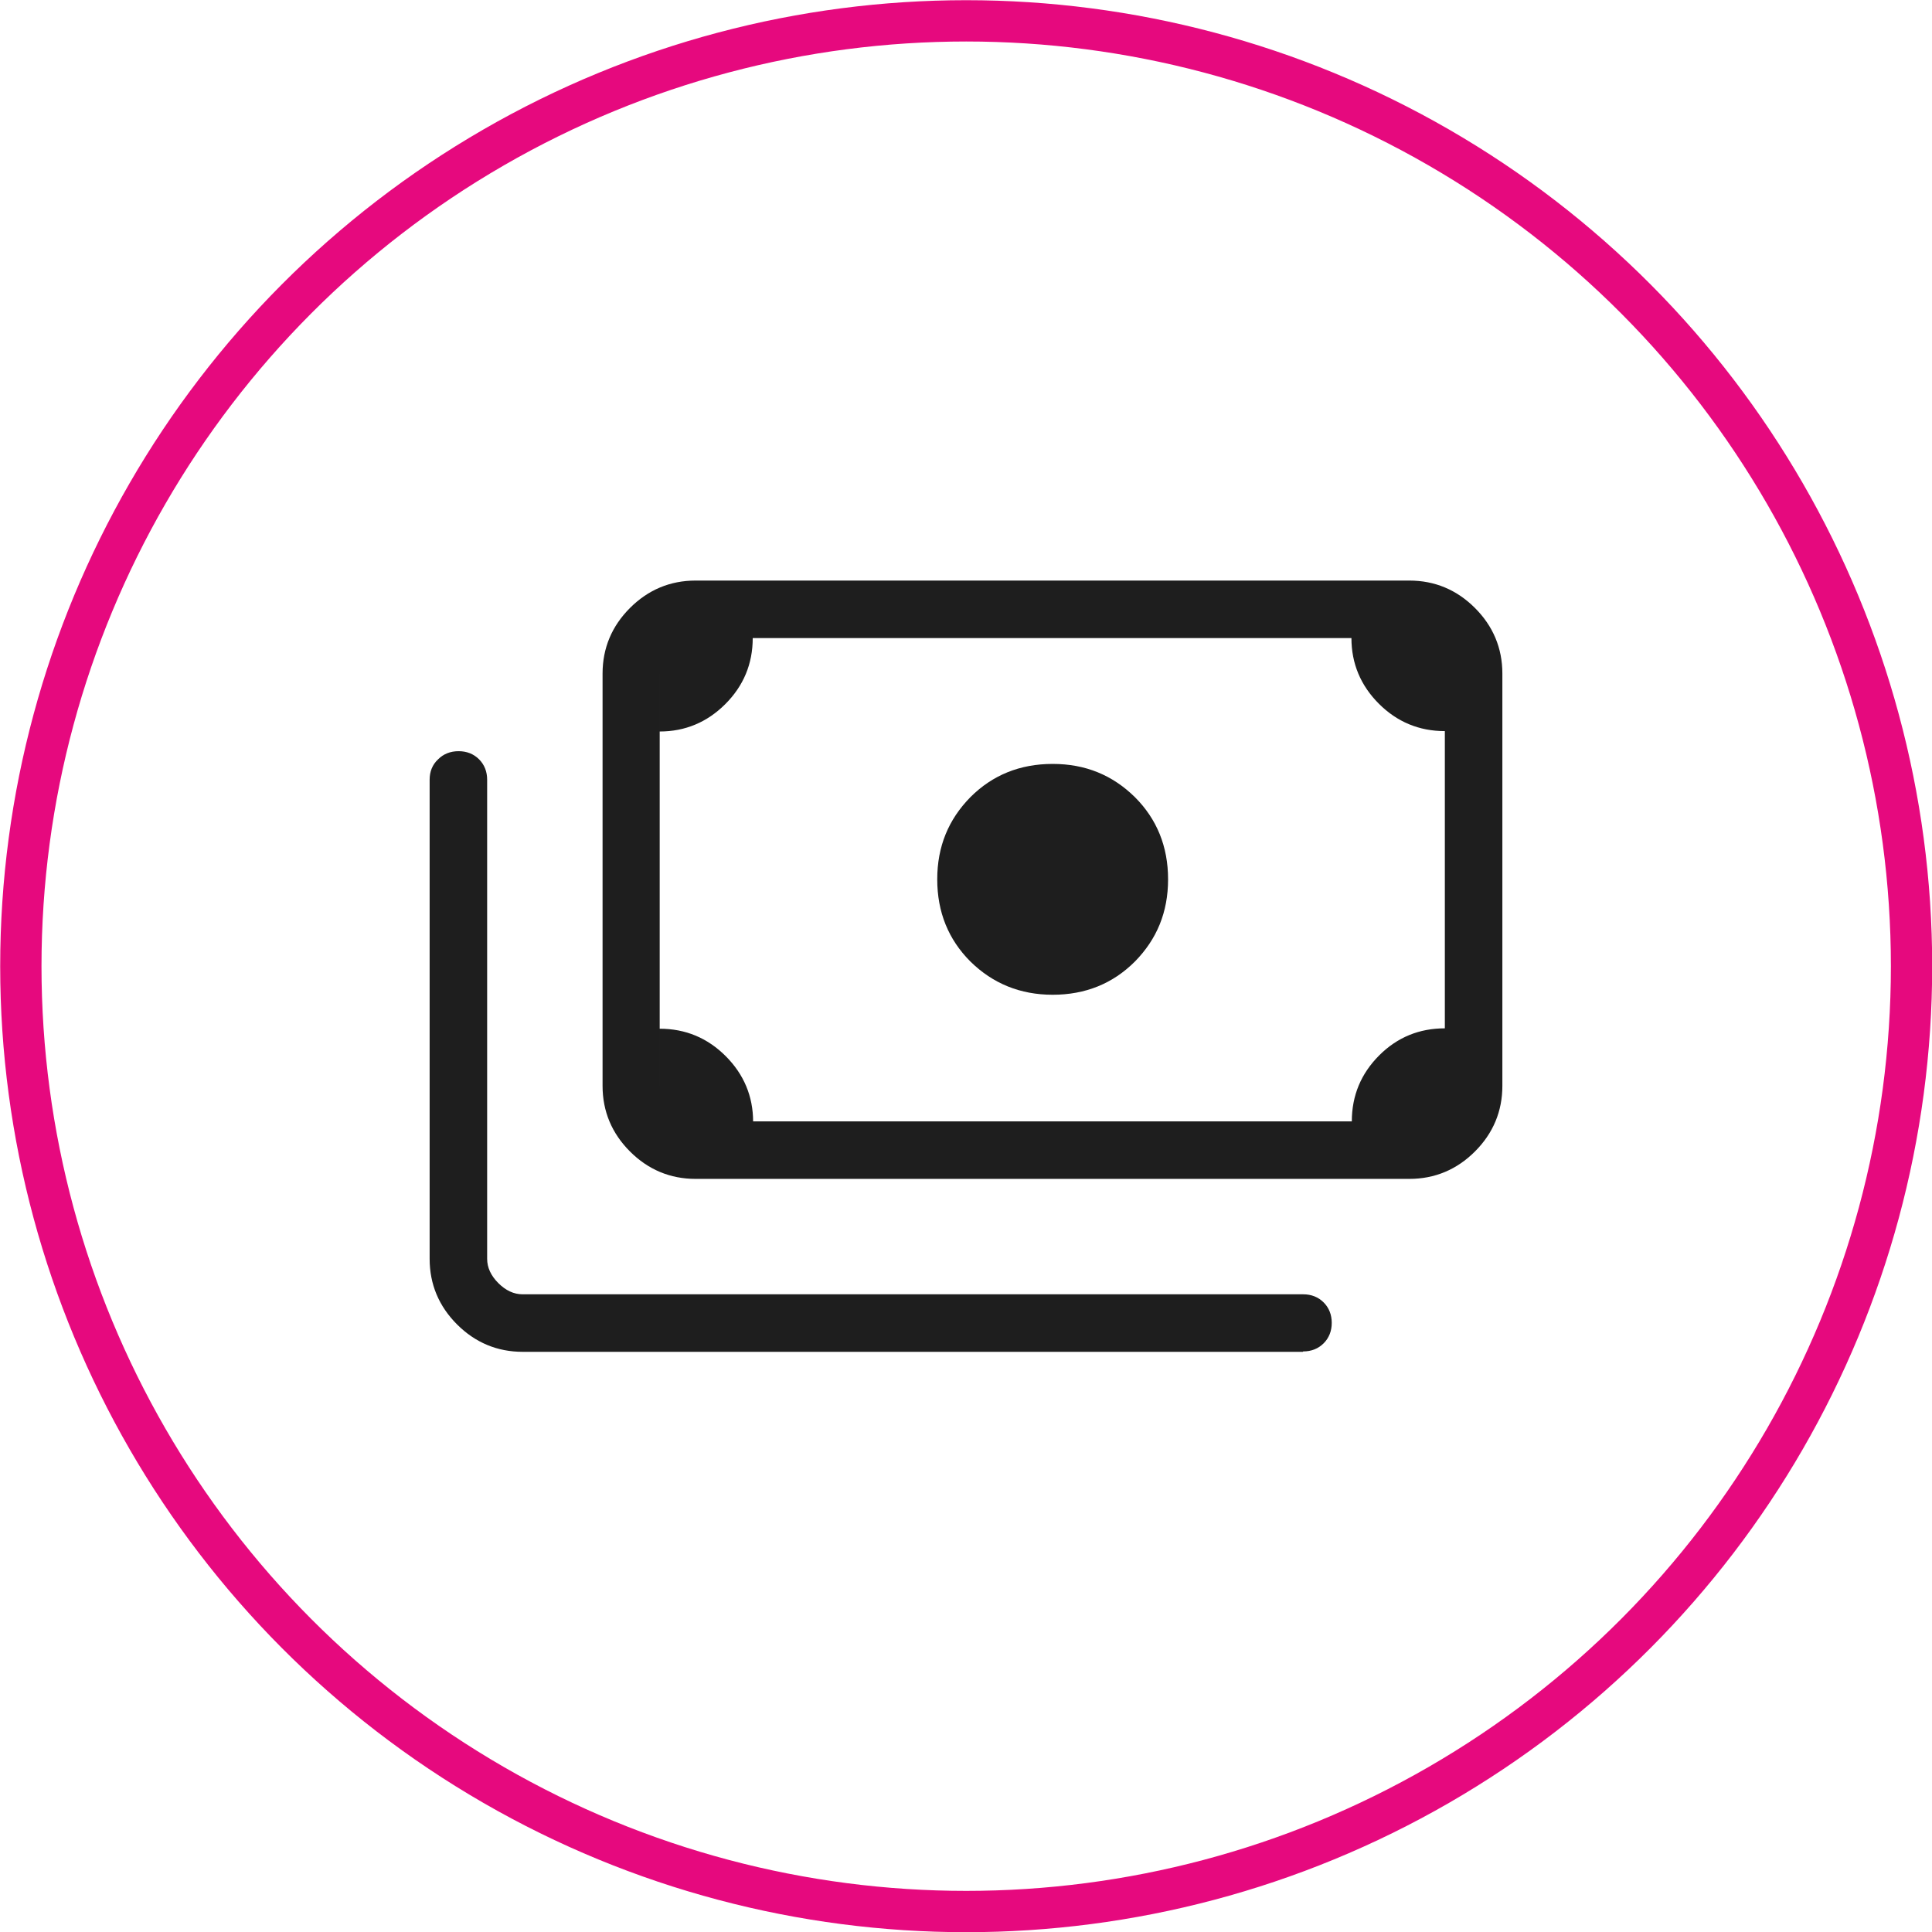 <?xml version="1.0" encoding="UTF-8"?><svg id="Livello_1" xmlns="http://www.w3.org/2000/svg" width="50.05" height="50.05" viewBox="0 0 50.05 50.05"><defs><style>.cls-1{fill:#1e1e1e;}.cls-2{fill:none;stroke:#e6097e;stroke-miterlimit:10;stroke-width:1.07px;}</style></defs><circle class="cls-2" cx="25.03" cy="25.03" r="24.49"/><path class="cls-1" d="m27.27,25.77c-.84,0-1.55-.29-2.13-.86-.57-.57-.86-1.28-.86-2.13s.29-1.55.86-2.13c.57-.57,1.28-.86,2.13-.86s1.55.29,2.13.86c.57.57.86,1.28.86,2.13s-.29,1.55-.86,2.13c-.57.57-1.28.86-2.13.86Zm-9.25,4.77c-.66,0-1.23-.24-1.7-.71-.47-.47-.71-1.04-.71-1.7v-10.68c0-.66.24-1.23.71-1.7s1.04-.71,1.7-.71h18.49c.66,0,1.23.24,1.7.71.47.47.71,1.04.71,1.7v10.68c0,.66-.24,1.23-.71,1.7-.47.47-1.04.71-1.7.71h-18.49Zm1.49-1.49h15.51c0-.67.24-1.24.71-1.71.47-.47,1.04-.7,1.7-.7v-7.7c-.67,0-1.24-.24-1.71-.71-.47-.47-.71-1.04-.71-1.7h-15.51c0,.67-.24,1.24-.71,1.71-.47.47-1.04.71-1.7.71v7.7c.67,0,1.24.24,1.71.71.47.47.71,1.04.71,1.7Zm14.24,5.97H13.54c-.66,0-1.23-.24-1.7-.71-.47-.47-.71-1.04-.71-1.7v-12.41c0-.21.07-.39.22-.53.14-.14.32-.21.53-.21s.39.07.53.21c.14.14.21.32.21.53v12.41c0,.23.1.44.29.63.19.19.4.29.63.29h20.22c.21,0,.39.07.53.21.14.14.21.32.21.53,0,.21-.07.39-.21.53-.14.14-.32.21-.53.21Zm-15.74-5.97h-.92v-12.52h.92c-.25,0-.46.09-.65.27-.18.18-.27.4-.27.65v10.68c0,.25.09.46.27.65.18.18.4.27.65.27Z"/></svg>
